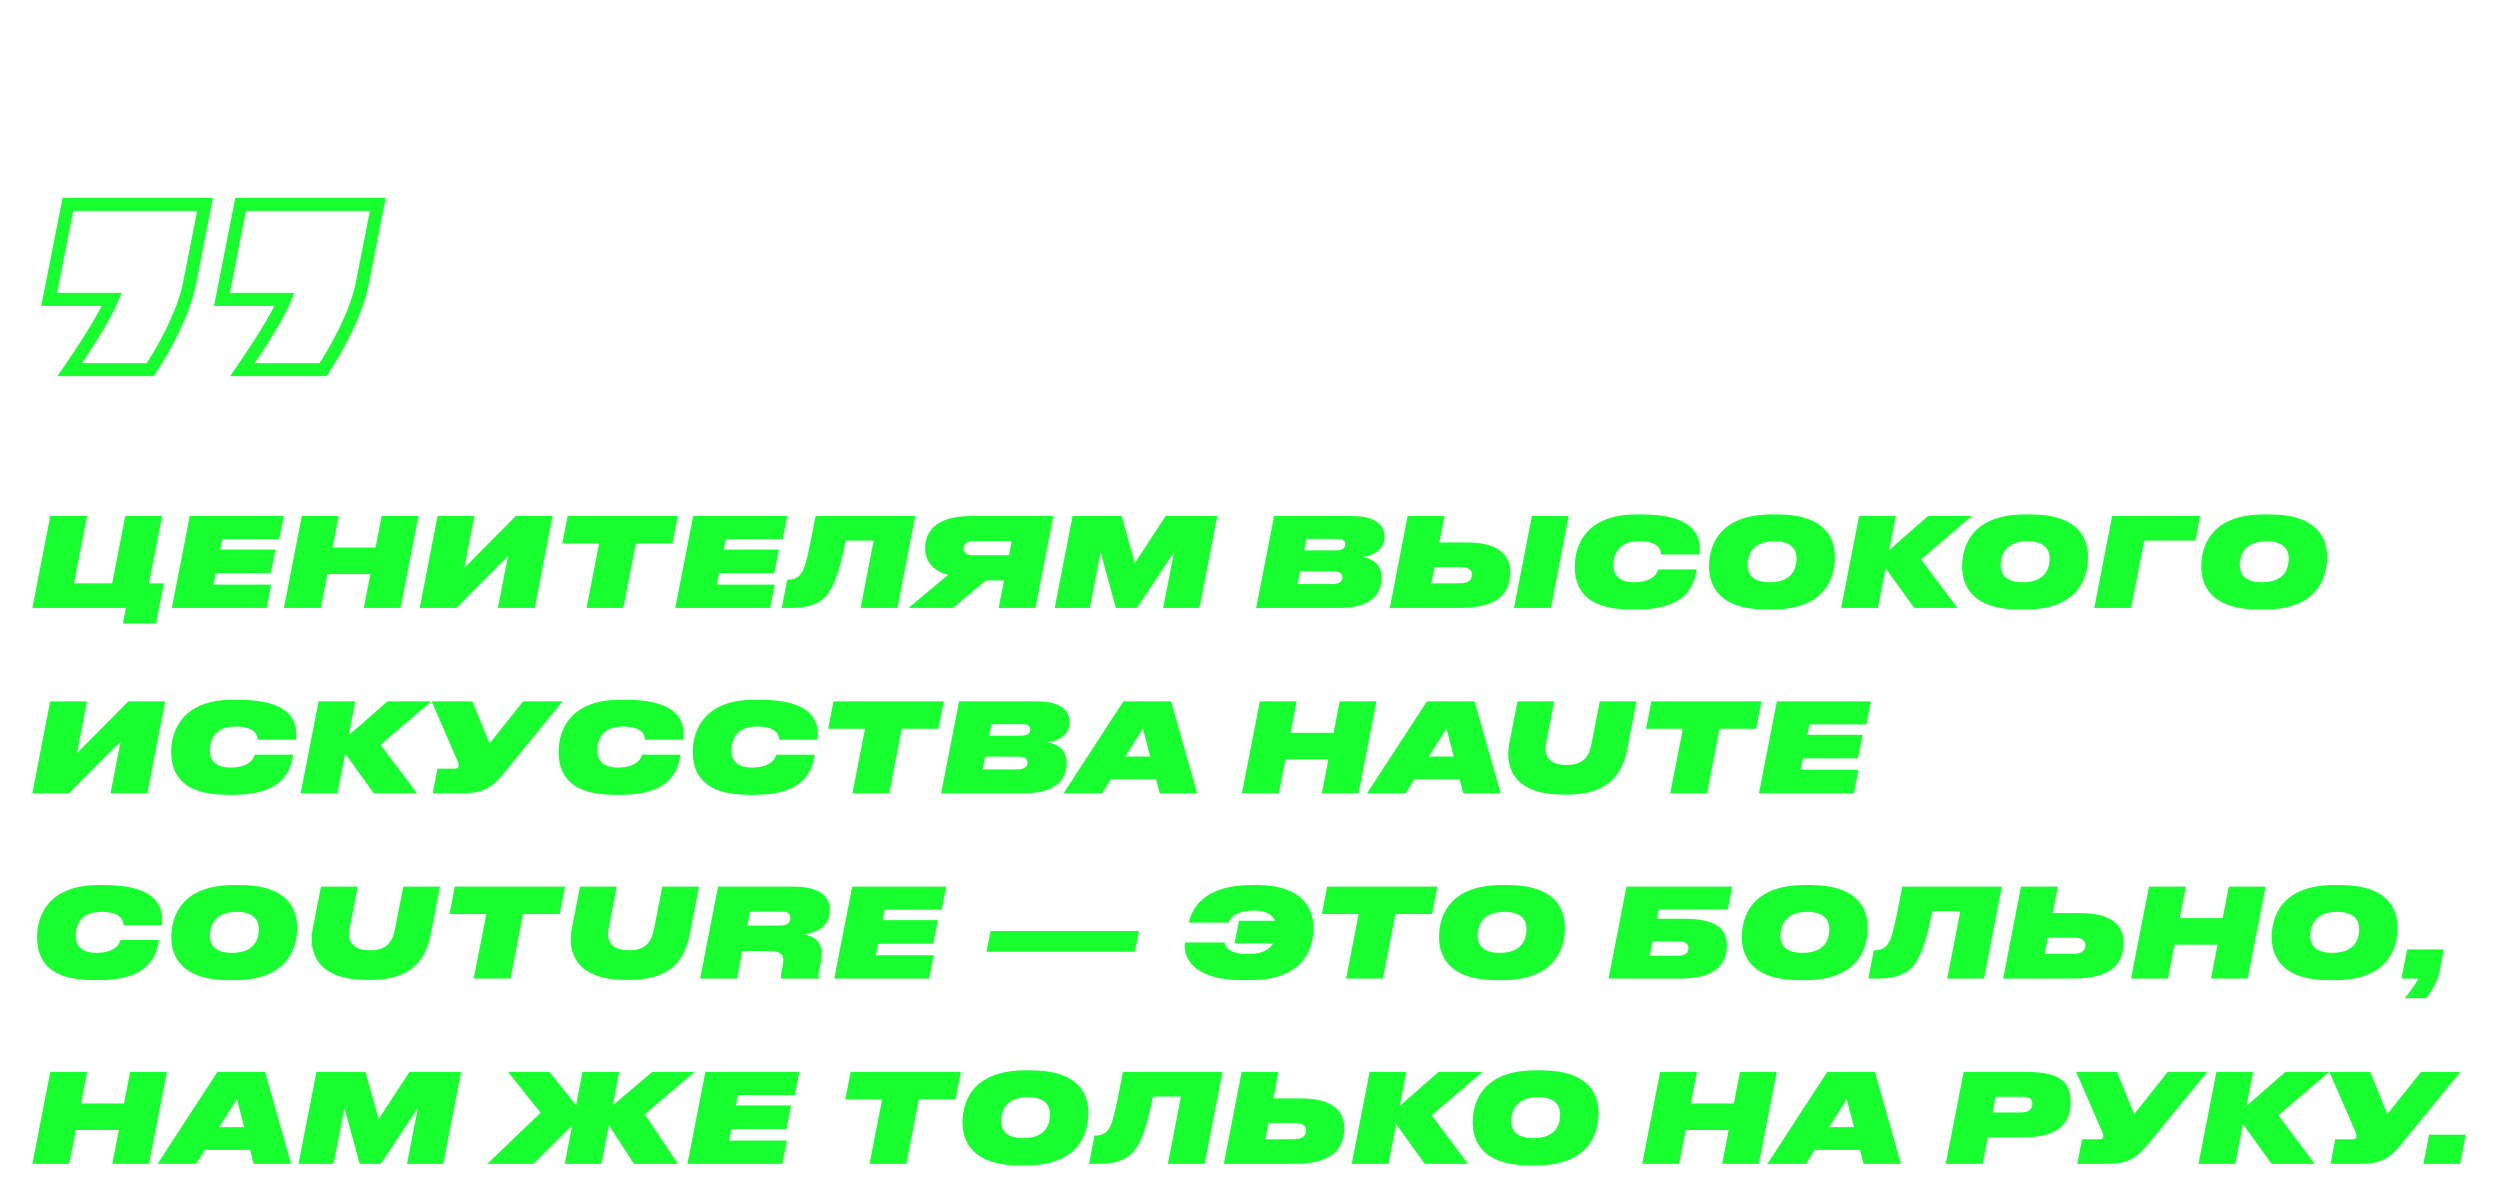 <?xml version="1.0" encoding="UTF-8"?> <svg xmlns="http://www.w3.org/2000/svg" width="769" height="370" viewBox="0 0 769 370" fill="none"> <path d="M37.804 191.75H47.988L50.382 179.438H45.822L49.85 158.728H38.526L34.498 179.438H22.756L26.784 158.728H15.46L9.95 187H38.716L37.804 191.75ZM58.358 158.728L52.848 187H82.032L83.438 179.818H65.654L66.338 176.284H83.286L84.73 169.026H67.744L68.352 165.834H85.87L87.276 158.728H58.358ZM87.323 187H98.685L100.699 176.588H113.923L111.909 187H123.195L128.705 158.728H117.381L115.519 168.418H102.295L104.157 158.728H92.833L87.323 187ZM153.162 187H164.486L169.958 158.728H158.634L142.826 174.688L145.904 158.728H134.58L129.108 187H140.432L156.24 171.04L153.162 187ZM180.406 187H191.73L195.568 167.164H206.854L208.488 158.728H174.592L172.958 167.164H184.282L180.406 187ZM213.216 158.728L207.706 187H236.89L238.296 179.818H220.512L221.196 176.284H238.144L239.588 169.026H222.602L223.21 165.834H240.728L242.134 158.728H213.216ZM264.714 187H276.038L281.51 158.728H250.882C248.146 173.092 247.576 174.574 246.55 176.208C245.79 177.386 244.726 178.298 242.408 178.298H242.142L240.47 187H243.662C252.25 187 254.492 183.01 255.518 181.3C257.152 178.526 258.634 173.89 260.116 166.29H268.742L264.714 187ZM308.829 178.526L307.195 187H318.519L323.991 158.728H298.721C289.183 158.728 284.585 162.414 284.585 168.684C284.585 172.788 287.169 175.638 291.615 176.816L279.455 187H293.135L303.243 178.526H308.829ZM310.349 170.774H298.987C297.125 170.774 296.365 169.824 296.365 168.722C296.365 167.734 296.973 166.404 299.443 166.404H311.185L310.349 170.774ZM324.415 187H335.207L338.551 169.824L343.225 187H349.723L361.123 169.824L357.779 187H368.951L374.423 158.728H358.539L349.077 173.206L345.011 158.728H329.925L324.415 187ZM386.388 187H411.962C422.26 187 424.996 182.326 424.996 177.576C424.996 173.32 421.614 171.686 419.106 171.306C421.804 171.116 425.908 169.33 425.908 165.226C425.908 161.502 423.248 158.728 415.762 158.728H391.898L386.388 187ZM411.278 165.758C413.064 165.758 413.786 166.214 413.786 167.392C413.786 168.418 413.178 169.292 410.86 169.292H401.17L401.854 165.758H411.278ZM410.176 175.752C412.57 175.752 412.912 176.664 412.912 177.576C412.912 178.45 412.456 179.666 409.72 179.666H399.156L399.916 175.752H410.176ZM444.301 158.728H432.977L427.505 187H449.203C460.603 187 464.555 182.554 464.555 176.018C464.555 170.85 461.173 166.86 451.255 166.86H442.743L444.301 158.728ZM440.273 179.438L441.261 174.422H449.317C451.901 174.422 452.775 175.372 452.775 176.702C452.775 178.374 451.749 179.438 448.747 179.438H440.273ZM482.529 158.728H471.205L465.695 187H477.057L482.529 158.728ZM503.314 158.234C487.202 158.234 484.39 168.532 484.39 174.156C484.39 180.236 486.86 187.494 501.794 187.494H503.466C518.704 187.494 521.136 180.16 521.896 175.144H510.078C509.964 175.676 508.976 179.096 502.63 179.096C497.348 179.096 496.284 176.132 496.284 173.776C496.284 171.23 497.272 166.48 504.15 166.48C510.838 166.48 510.952 169.71 510.952 170.546H522.77C523.378 165.53 521.972 158.234 504.986 158.234H503.314ZM544.998 158.234C528.506 158.234 525.694 168.19 525.694 174.27C525.694 179.78 528.43 187.494 543.402 187.494H545.112C561.566 187.494 564.416 177.538 564.416 171.306C564.416 165.796 561.68 158.234 546.708 158.234H544.998ZM552.598 171.686C552.598 173.966 552.028 179.096 544.314 179.096C538.69 179.096 537.55 176.132 537.55 173.89C537.55 171.724 538.234 166.48 545.834 166.48C551.458 166.48 552.598 169.444 552.598 171.686ZM588.827 187H602.127L590.917 172.066L606.535 158.728H593.045L581.113 169.178L583.127 158.728H571.841L566.331 187H577.655L580.011 174.764L588.827 187ZM622.853 158.234C606.361 158.234 603.549 168.19 603.549 174.27C603.549 179.78 606.285 187.494 621.257 187.494H622.967C639.421 187.494 642.271 177.538 642.271 171.306C642.271 165.796 639.535 158.234 624.563 158.234H622.853ZM630.453 171.686C630.453 173.966 629.883 179.096 622.169 179.096C616.545 179.096 615.405 176.132 615.405 173.89C615.405 171.724 616.089 166.48 623.689 166.48C629.313 166.48 630.453 169.444 630.453 171.686ZM644.186 187H655.51L659.576 166.29H675.308L676.752 158.728H649.696L644.186 187ZM696.404 158.234C679.912 158.234 677.1 168.19 677.1 174.27C677.1 179.78 679.836 187.494 694.808 187.494H696.518C712.972 187.494 715.822 177.538 715.822 171.306C715.822 165.796 713.086 158.234 698.114 158.234H696.404ZM704.004 171.686C704.004 173.966 703.434 179.096 695.72 179.096C690.096 179.096 688.956 176.132 688.956 173.89C688.956 171.724 689.64 166.48 697.24 166.48C702.864 166.48 704.004 169.444 704.004 171.686ZM34.004 244H45.328L50.8 215.728H39.476L23.668 231.688L26.746 215.728H15.422L9.95 244H21.274L37.082 228.04L34.004 244ZM71.584 215.234C55.472 215.234 52.66 225.532 52.66 231.156C52.66 237.236 55.13 244.494 70.064 244.494H71.736C86.974 244.494 89.406 237.16 90.166 232.144H78.348C78.234 232.676 77.246 236.096 70.9 236.096C65.618 236.096 64.554 233.132 64.554 230.776C64.554 228.23 65.542 223.48 72.42 223.48C79.108 223.48 79.222 226.71 79.222 227.546H91.04C91.648 222.53 90.242 215.234 73.256 215.234H71.584ZM114.977 244H128.277L117.067 229.066L132.685 215.728H119.195L107.263 226.178L109.277 215.728H97.991L92.481 244H103.805L106.161 231.764L114.977 244ZM173.041 215.728H160.919L150.583 228.686L145.301 215.728H132.761L140.817 234.272C141.007 234.652 141.083 234.994 141.083 235.336C141.083 235.792 140.969 236.438 139.867 236.438H134.547L133.103 244H142.413C149.215 244 151.685 241.796 155.067 237.73L173.041 215.728ZM190.742 215.234C174.63 215.234 171.818 225.532 171.818 231.156C171.818 237.236 174.288 244.494 189.222 244.494H190.894C206.132 244.494 208.564 237.16 209.324 232.144H197.506C197.392 232.676 196.404 236.096 190.058 236.096C184.776 236.096 183.712 233.132 183.712 230.776C183.712 228.23 184.7 223.48 191.578 223.48C198.266 223.48 198.38 226.71 198.38 227.546H210.198C210.806 222.53 209.4 215.234 192.414 215.234H190.742ZM232.007 215.234C215.895 215.234 213.083 225.532 213.083 231.156C213.083 237.236 215.553 244.494 230.487 244.494H232.159C247.397 244.494 249.829 237.16 250.589 232.144H238.771C238.657 232.676 237.669 236.096 231.323 236.096C226.041 236.096 224.977 233.132 224.977 230.776C224.977 228.23 225.965 223.48 232.843 223.48C239.531 223.48 239.645 226.71 239.645 227.546H251.463C252.071 222.53 250.665 215.234 233.679 215.234H232.007ZM262.195 244H273.519L277.357 224.164H288.643L290.277 215.728H256.381L254.747 224.164H266.071L262.195 244ZM289.495 244H315.069C325.367 244 328.103 239.326 328.103 234.576C328.103 230.32 324.721 228.686 322.213 228.306C324.911 228.116 329.015 226.33 329.015 222.226C329.015 218.502 326.355 215.728 318.869 215.728H295.005L289.495 244ZM314.385 222.758C316.171 222.758 316.893 223.214 316.893 224.392C316.893 225.418 316.285 226.292 313.967 226.292H304.277L304.961 222.758H314.385ZM313.283 232.752C315.677 232.752 316.019 233.664 316.019 234.576C316.019 235.45 315.563 236.666 312.827 236.666H302.263L303.023 232.752H313.283ZM353.797 232.714H346.121L351.555 224.088L353.797 232.714ZM356.723 244H368.237L360.219 215.728H345.551L327.159 244H339.015L341.713 239.706H355.621L356.723 244ZM382.009 244H393.371L395.385 233.588H408.609L406.595 244H417.881L423.391 215.728H412.067L410.205 225.418H396.981L398.843 215.728H387.519L382.009 244ZM447.164 232.714H439.488L444.922 224.088L447.164 232.714ZM450.09 244H461.604L453.586 215.728H438.918L420.526 244H432.382L435.08 239.706H448.988L450.09 244ZM482.02 244.418C498.018 244.418 499.804 234.31 500.868 228.724L503.376 215.728H492.09L489.544 228.724C488.936 231.954 487.568 235.298 481.982 235.298H481.868C475.978 235.298 474.952 231.954 475.56 228.724L478.068 215.728H466.782L464.236 228.724C463.172 234.196 463.97 244.418 480.88 244.418H482.02ZM513.759 244H525.083L528.921 224.164H540.207L541.841 215.728H507.945L506.311 224.164H517.635L513.759 244ZM546.569 215.728L541.059 244H570.243L571.649 236.818H553.865L554.549 233.284H571.497L572.941 226.026H555.955L556.563 222.834H574.081L575.487 215.728H546.569ZM30.318 272.234C14.206 272.234 11.394 282.532 11.394 288.156C11.394 294.236 13.864 301.494 28.798 301.494H30.47C45.708 301.494 48.14 294.16 48.9 289.144H37.082C36.968 289.676 35.98 293.096 29.634 293.096C24.352 293.096 23.288 290.132 23.288 287.776C23.288 285.23 24.276 280.48 31.154 280.48C37.842 280.48 37.956 283.71 37.956 284.546H49.774C50.382 279.53 48.976 272.234 31.99 272.234H30.318ZM72.002 272.234C55.51 272.234 52.698 282.19 52.698 288.27C52.698 293.78 55.434 301.494 70.406 301.494H72.116C88.57 301.494 91.42 291.538 91.42 285.306C91.42 279.796 88.684 272.234 73.712 272.234H72.002ZM79.602 285.686C79.602 287.966 79.032 293.096 71.318 293.096C65.694 293.096 64.554 290.132 64.554 287.89C64.554 285.724 65.238 280.48 72.838 280.48C78.462 280.48 79.602 283.444 79.602 285.686ZM113.969 301.418C129.967 301.418 131.753 291.31 132.817 285.724L135.325 272.728H124.039L121.493 285.724C120.885 288.954 119.517 292.298 113.931 292.298H113.817C107.927 292.298 106.901 288.954 107.509 285.724L110.017 272.728H98.731L96.185 285.724C95.121 291.196 95.919 301.418 112.829 301.418H113.969ZM145.709 301H157.033L160.871 281.164H172.157L173.791 272.728H139.895L138.261 281.164H149.585L145.709 301ZM193.643 301.418C209.641 301.418 211.427 291.31 212.491 285.724L214.999 272.728H203.713L201.167 285.724C200.559 288.954 199.191 292.298 193.605 292.298H193.491C187.601 292.298 186.575 288.954 187.183 285.724L189.691 272.728H178.405L175.859 285.724C174.795 291.196 175.593 301.418 192.503 301.418H193.643ZM230.702 280.404H240.544C242.672 280.404 243.09 281.316 243.09 282.38C243.09 283.444 242.596 284.698 240.012 284.698H229.866L230.702 280.404ZM247.46 287.396C250.842 286.978 255.288 285.116 255.288 279.872C255.288 276.68 253.198 272.728 244.344 272.728H220.86L215.35 301H226.712L228.308 292.526H236.06C240.012 292.526 241.456 293.286 240.772 296.896L240.316 299.366C240.126 300.392 240.24 300.81 240.354 301H252.02L252.058 300.81C251.868 300.506 251.602 300.164 251.868 298.986L252.514 295.718C253.73 289.524 250.082 288.004 247.46 287.396ZM262.126 272.728L256.616 301H285.8L287.206 293.818H269.422L270.106 290.284H287.054L288.498 283.026H271.512L272.12 279.834H289.638L291.044 272.728H262.126ZM304.723 286.37L303.431 292.754H349.069L350.361 286.37H304.723ZM404.019 285.268C404.019 279.72 400.941 272.234 386.539 272.234H384.943C370.579 272.234 366.627 279.226 365.715 283.786H377.913C378.141 283.254 379.091 280.1 385.665 280.1C389.731 280.1 391.479 281.544 392.201 283.216H381.105L379.737 290.17H391.593C390.339 292.298 387.945 293.476 383.727 293.476C377.229 293.476 376.697 290.36 376.697 289.904H364.499C363.739 294.084 366.703 301.494 382.055 301.494H384.525C399.307 301.494 404.019 293.666 404.019 285.268ZM414.046 301H425.37L429.208 281.164H440.494L442.128 272.728H408.232L406.598 281.164H417.922L414.046 301ZM461.947 272.234C445.455 272.234 442.643 282.19 442.643 288.27C442.643 293.78 445.379 301.494 460.351 301.494H462.061C478.515 301.494 481.365 291.538 481.365 285.306C481.365 279.796 478.629 272.234 463.657 272.234H461.947ZM469.547 285.686C469.547 287.966 468.977 293.096 461.263 293.096C455.639 293.096 454.499 290.132 454.499 287.89C454.499 285.724 455.183 280.48 462.783 280.48C468.407 280.48 469.547 283.444 469.547 285.686ZM494.784 301H517.128C527.73 301 531.188 296.44 531.188 290.854C531.188 286.408 528.87 282.608 518.116 282.608H509.68L510.25 279.72H531.454L532.784 272.728H500.294L494.784 301ZM507.438 294.008L508.312 289.6H516.33C518.762 289.6 519.37 290.474 519.37 291.652C519.37 292.906 518.648 294.008 515.608 294.008H507.438ZM555.091 272.234C538.599 272.234 535.787 282.19 535.787 288.27C535.787 293.78 538.523 301.494 553.495 301.494H555.205C571.659 301.494 574.509 291.538 574.509 285.306C574.509 279.796 571.773 272.234 556.801 272.234H555.091ZM562.691 285.686C562.691 287.966 562.121 293.096 554.407 293.096C548.783 293.096 547.643 290.132 547.643 287.89C547.643 285.724 548.327 280.48 555.927 280.48C561.551 280.48 562.691 283.444 562.691 285.686ZM598.959 301H610.283L615.755 272.728H585.127C582.391 287.092 581.821 288.574 580.795 290.208C580.035 291.386 578.971 292.298 576.653 292.298H576.387L574.715 301H577.907C586.495 301 588.737 297.01 589.763 295.3C591.397 292.526 592.879 287.89 594.361 280.29H602.987L598.959 301ZM632.965 272.728H621.641L616.169 301H637.867C649.267 301 653.219 296.554 653.219 290.018C653.219 284.85 649.837 280.86 639.919 280.86H631.407L632.965 272.728ZM628.937 293.438L629.925 288.422H637.981C640.565 288.422 641.439 289.372 641.439 290.702C641.439 292.374 640.413 293.438 637.411 293.438H628.937ZM655.505 301H666.867L668.881 290.588H682.105L680.091 301H691.377L696.887 272.728H685.563L683.701 282.418H670.477L672.339 272.728H661.015L655.505 301ZM718.076 272.234C701.584 272.234 698.772 282.19 698.772 288.27C698.772 293.78 701.508 301.494 716.48 301.494H718.19C734.644 301.494 737.494 291.538 737.494 285.306C737.494 279.796 734.758 272.234 719.786 272.234H718.076ZM725.676 285.686C725.676 287.966 725.106 293.096 717.392 293.096C711.768 293.096 710.628 290.132 710.628 287.89C710.628 285.724 711.312 280.48 718.912 280.48C724.536 280.48 725.676 283.444 725.676 285.686ZM746.325 307.042C747.655 305.294 749.707 302.14 750.315 299.29L751.721 292.032H740.435L738.687 301H743.855C743.057 302.71 741.043 305.484 739.713 307.042H746.325ZM9.95 358H21.312L23.326 347.588H36.55L34.536 358H45.822L51.332 329.728H40.008L38.146 339.418H24.922L26.784 329.728H15.46L9.95 358ZM75.105 346.714H67.429L72.863 338.088L75.105 346.714ZM78.031 358H89.545L81.527 329.728H66.859L48.467 358H60.323L63.021 353.706H76.929L78.031 358ZM91.813 358H102.605L105.949 340.824L110.623 358H117.121L128.521 340.824L125.177 358H136.349L141.821 329.728H125.937L116.475 344.206L112.409 329.728H97.323L91.813 358ZM173.698 358H184.984L187.302 346.106L195.016 358H208.544L198.322 342.724L213.674 329.728H200.602L188.48 340.026L190.456 329.728H179.17L177.194 339.988L169.024 329.728H156.294L166.288 342.268L149.872 358H164.046L175.978 346.182L173.698 358ZM216.964 329.728L211.454 358H240.638L242.044 350.818H224.26L224.944 347.284H241.892L243.336 340.026H226.35L226.958 336.834H244.476L245.882 329.728H216.964ZM267.464 358H278.788L282.626 338.164H293.912L295.546 329.728H261.65L260.016 338.164H271.34L267.464 358ZM315.365 329.234C298.873 329.234 296.061 339.19 296.061 345.27C296.061 350.78 298.797 358.494 313.769 358.494H315.479C331.933 358.494 334.783 348.538 334.783 342.306C334.783 336.796 332.047 329.234 317.075 329.234H315.365ZM322.965 342.686C322.965 344.966 322.395 350.096 314.681 350.096C309.057 350.096 307.917 347.132 307.917 344.89C307.917 342.724 308.601 337.48 316.201 337.48C321.825 337.48 322.965 340.444 322.965 342.686ZM359.232 358H370.556L376.028 329.728H345.4C342.664 344.092 342.094 345.574 341.068 347.208C340.308 348.386 339.244 349.298 336.926 349.298H336.66L334.988 358H338.18C346.768 358 349.01 354.01 350.036 352.3C351.67 349.526 353.152 344.89 354.634 337.29H363.26L359.232 358ZM393.238 329.728H381.914L376.442 358H398.14C409.54 358 413.492 353.554 413.492 347.018C413.492 341.85 410.11 337.86 400.192 337.86H391.68L393.238 329.728ZM389.21 350.438L390.198 345.422H398.254C400.838 345.422 401.712 346.372 401.712 347.702C401.712 349.374 400.686 350.438 397.684 350.438H389.21ZM438.274 358H451.574L440.364 343.066L455.982 329.728H442.492L430.56 340.178L432.574 329.728H421.288L415.778 358H427.102L429.458 345.764L438.274 358ZM472.3 329.234C455.808 329.234 452.996 339.19 452.996 345.27C452.996 350.78 455.732 358.494 470.704 358.494H472.414C488.868 358.494 491.718 348.538 491.718 342.306C491.718 336.796 488.982 329.234 474.01 329.234H472.3ZM479.9 342.686C479.9 344.966 479.33 350.096 471.616 350.096C465.992 350.096 464.852 347.132 464.852 344.89C464.852 342.724 465.536 337.48 473.136 337.48C478.76 337.48 479.9 340.444 479.9 342.686ZM505.138 358H516.5L518.514 347.588H531.738L529.724 358H541.01L546.52 329.728H535.196L533.334 339.418H520.11L521.972 329.728H510.648L505.138 358ZM570.293 346.714H562.617L568.051 338.088L570.293 346.714ZM573.219 358H584.733L576.715 329.728H562.047L543.655 358H555.511L558.209 353.706H572.117L573.219 358ZM622.445 349.83C633.883 349.83 636.923 344.928 636.923 339C636.923 333.072 634.035 329.728 623.547 329.728H604.015L598.505 358H609.867L611.425 349.83H622.445ZM613.819 337.366H622.179C624.649 337.366 625.143 338.354 625.143 339.456C625.143 340.71 624.497 342.192 621.609 342.192H612.945L613.819 337.366ZM678.916 329.728H666.794L656.458 342.686L651.176 329.728H638.636L646.692 348.272C646.882 348.652 646.958 348.994 646.958 349.336C646.958 349.792 646.844 350.438 645.742 350.438H640.422L638.978 358H648.288C655.09 358 657.56 355.796 660.942 351.73L678.916 329.728ZM698.745 358H712.045L700.835 343.066L716.453 329.728H702.963L691.031 340.178L693.045 329.728H681.759L676.249 358H687.573L689.929 345.764L698.745 358ZM756.809 329.728H744.687L734.351 342.686L729.069 329.728H716.529L724.585 348.272C724.775 348.652 724.851 348.994 724.851 349.336C724.851 349.792 724.737 350.438 723.635 350.438H718.315L716.871 358H726.181C732.983 358 735.453 355.796 738.835 351.73L756.809 329.728ZM758.475 349.032H747.189L745.441 358H756.727L758.475 349.032Z" fill="#17FF2F"></path> <path d="M99.36 113.696V115.696H100.43L101.024 114.805L99.36 113.696ZM111.456 87.056L109.494 86.671L109.493 86.675L111.456 87.056ZM116.208 62.864L118.171 63.249L118.639 60.864H116.208V62.864ZM74.016 62.864V60.864H72.372L72.054 62.477L74.016 62.864ZM68.256 92.096L66.294 91.709L65.823 94.096H68.256V92.096ZM87.552 92.096L89.402 92.855L90.534 90.096H87.552V92.096ZM74.592 113.696L72.946 112.56L70.781 115.696H74.592V113.696ZM46.224 113.696V115.696H47.294L47.888 114.805L46.224 113.696ZM58.32 87.056L56.358 86.671L56.357 86.675L58.32 87.056ZM63.072 62.864L65.034 63.249L65.503 60.864H63.072V62.864ZM20.88 62.864V60.864H19.236L18.918 62.477L20.88 62.864ZM15.12 92.096L13.158 91.709L12.688 94.096H15.12V92.096ZM34.416 92.096L36.266 92.855L37.398 90.096H34.416V92.096ZM21.456 113.696L19.81 112.56L17.645 115.696H21.456V113.696ZM101.024 114.805C104.802 109.139 111.469 97.49 113.419 87.437L109.493 86.675C107.699 95.918 101.406 107.021 97.696 112.587L101.024 114.805ZM113.419 87.442L118.171 63.249L114.246 62.478L109.494 86.671L113.419 87.442ZM116.208 60.864H74.016V64.864H116.208V60.864ZM72.054 62.477L66.294 91.709L70.218 92.483L75.978 63.251L72.054 62.477ZM68.256 94.096H87.552V90.096H68.256V94.096ZM85.702 91.337C83.494 96.718 77.147 106.475 72.946 112.56L76.238 114.832C80.389 108.821 87.002 98.706 89.402 92.855L85.702 91.337ZM74.592 115.696H99.36V111.696H74.592V115.696ZM47.888 114.805C51.666 109.139 58.333 97.49 60.283 87.437L56.357 86.675C54.563 95.918 48.27 107.021 44.56 112.587L47.888 114.805ZM60.282 87.442L65.034 63.249L61.109 62.478L56.358 86.671L60.282 87.442ZM63.072 60.864H20.88V64.864H63.072V60.864ZM18.918 62.477L13.158 91.709L17.082 92.483L22.842 63.251L18.918 62.477ZM15.12 94.096H34.416V90.096H15.12V94.096ZM32.566 91.337C30.358 96.718 24.011 106.475 19.81 112.56L23.102 114.832C27.253 108.821 33.866 98.706 36.266 92.855L32.566 91.337ZM21.456 115.696H46.224V111.696H21.456V115.696Z" fill="#17FF2F"></path> </svg> 
